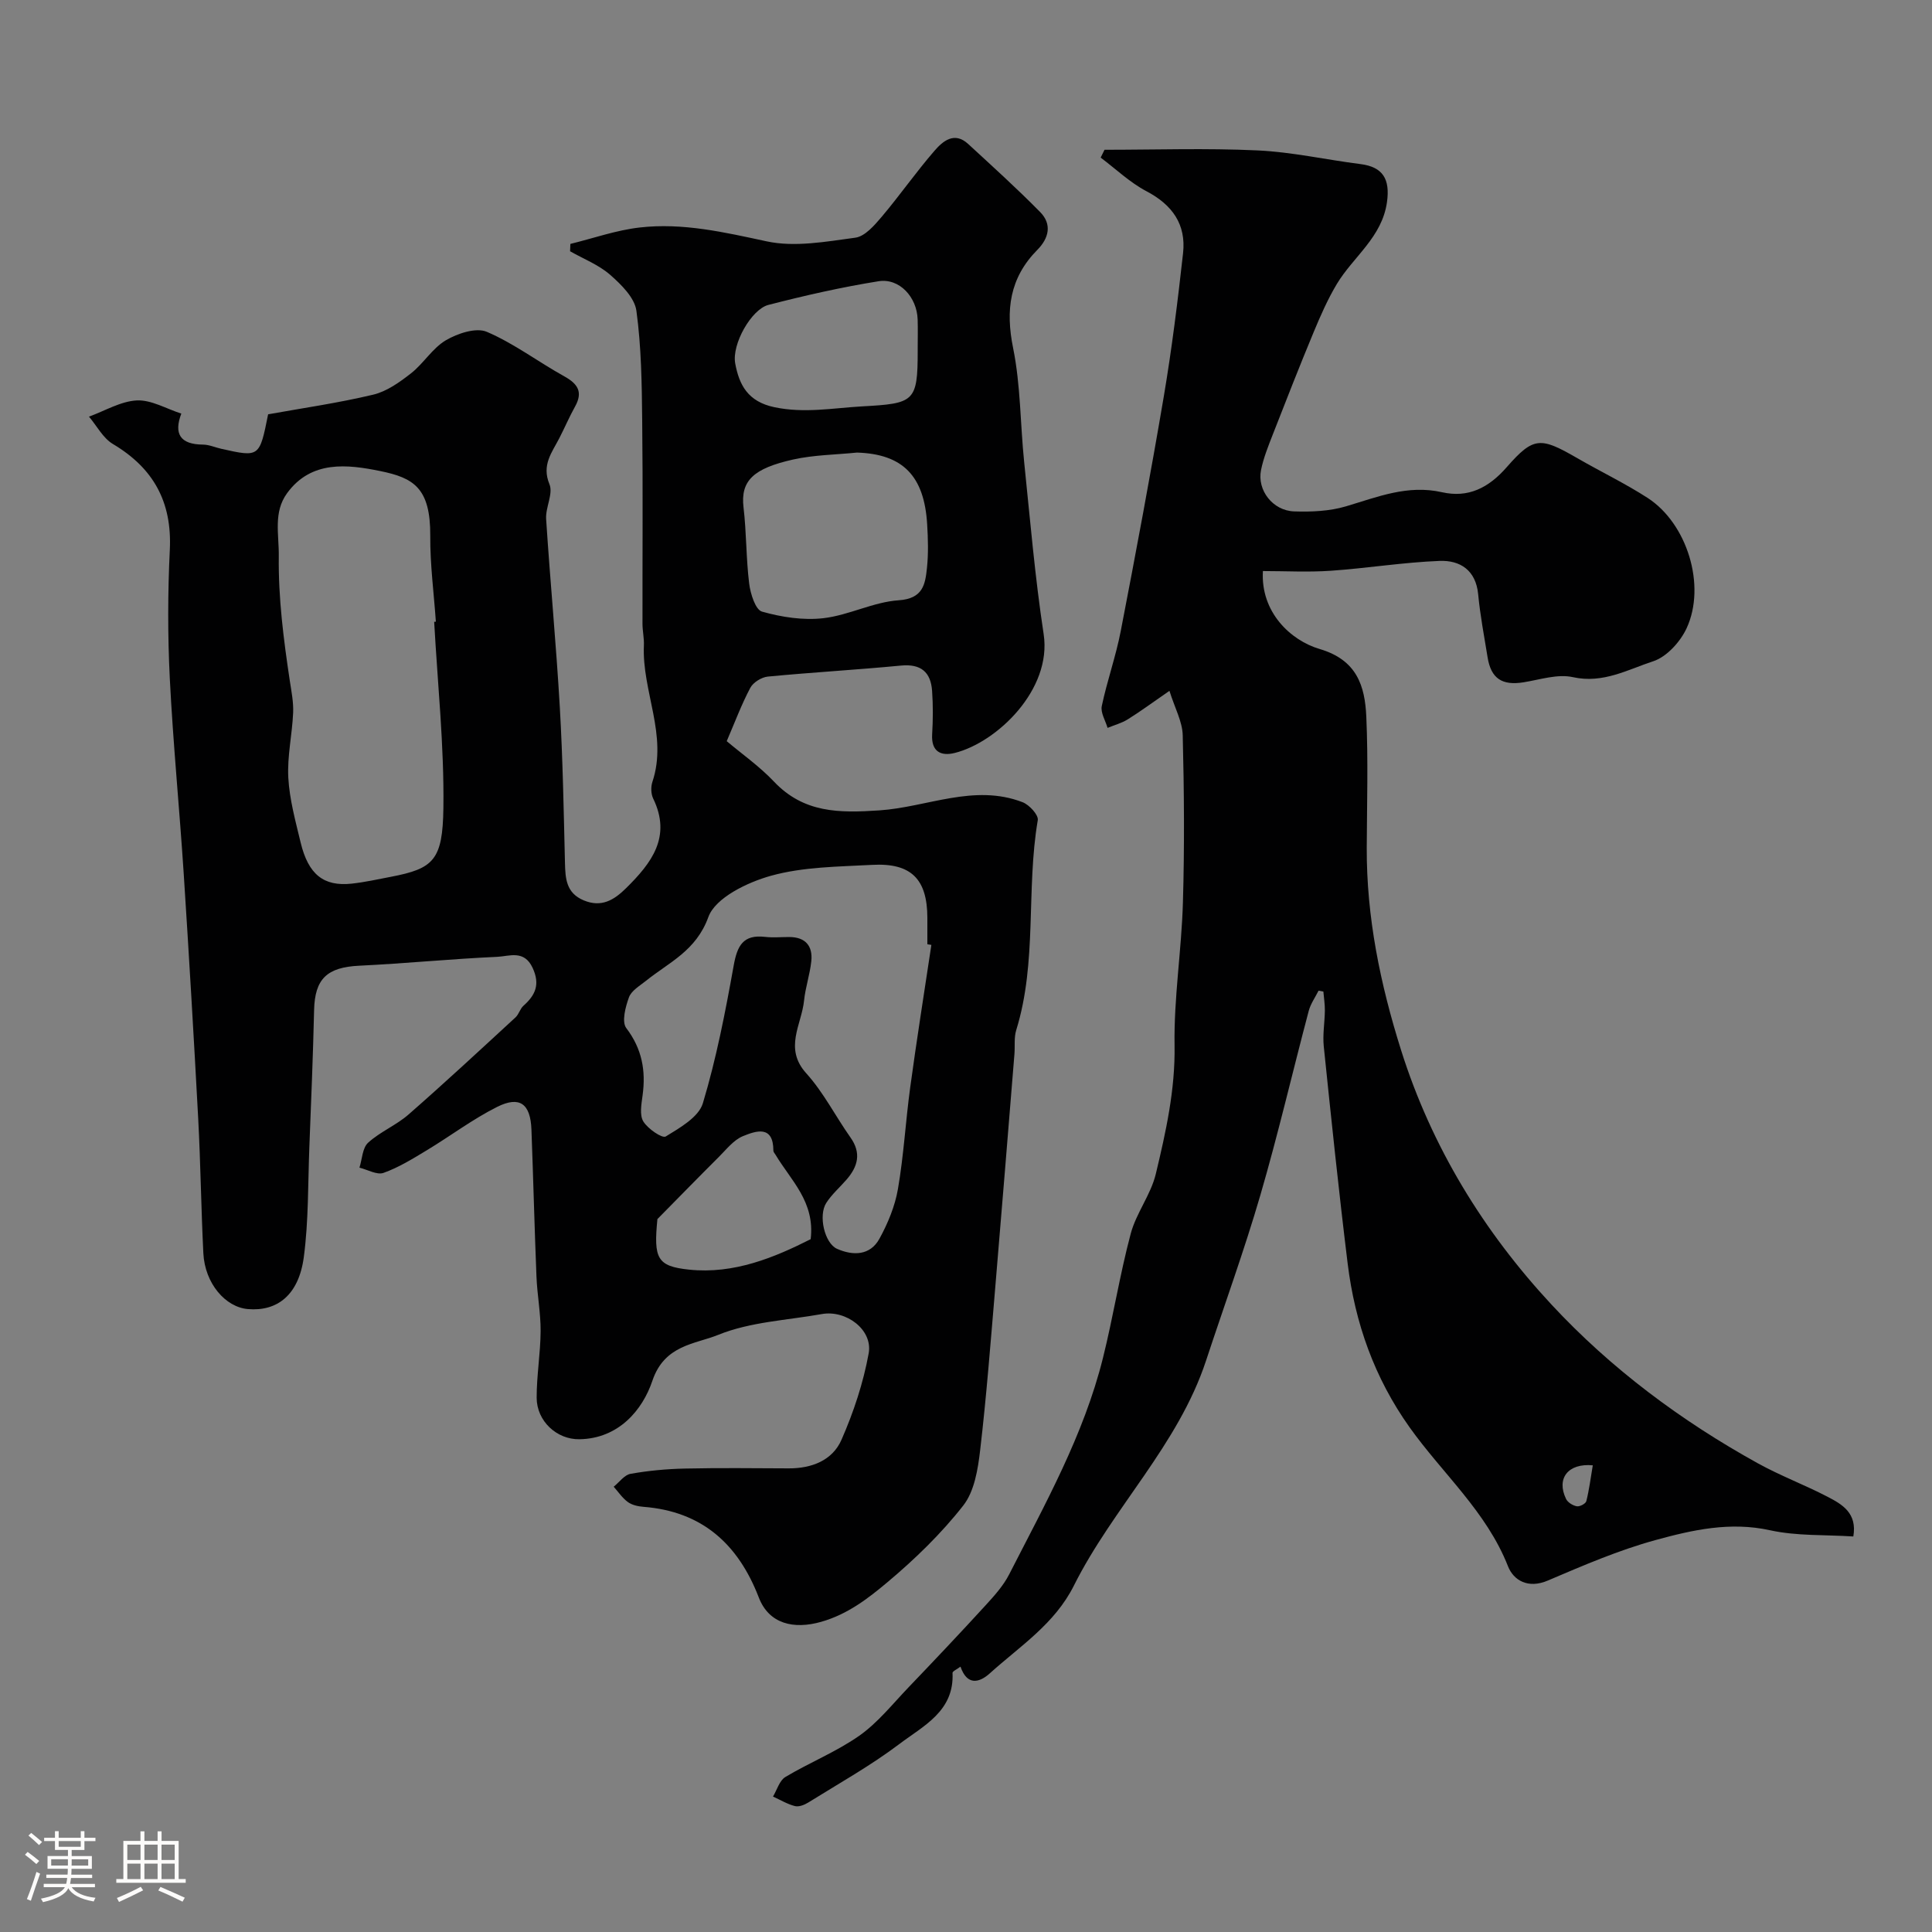 <svg enable-background="new 0 0 400 400" viewBox="0 0 400 400" xmlns="http://www.w3.org/2000/svg"><rect x="0" y="0" width="400" height="400" fill="#808080" stroke="none"/><path d="m5.17 384 .55-.58c.85.61 1.65 1.24 2.4 1.87l-.59.64c-.83-.73-1.62-1.38-2.36-1.93m1.22 9.53-.82-.34c.71-1.76 1.37-3.64 1.98-5.63.24.13.5.25.76.36-.6 1.67-1.24 3.54-1.92 5.61m-.5-13.5.57-.54c.56.44 1.31 1.06 2.26 1.87l-.64.64c-.68-.66-1.41-1.32-2.19-1.97m3.25.46h2.24v-1.36h.77v1.36h4.57v-1.36h.76v1.36h2.28v.69h-2.28v1.84h-2.64v1.26h4.18v2.64h-4.21c0 .45-.02.86-.05 1.21h4.32v.69h-4.38c-.04.34-.1.75-.19 1.22h5.15v.69h-4.82c.87 1.19 2.51 1.92 4.93 2.19-.17.31-.3.57-.37.76-2.77-.49-4.52-1.41-5.26-2.76-.56 1.26-2.3 2.23-5.24 2.9-.12-.24-.26-.48-.43-.72 2.73-.55 4.38-1.34 4.96-2.38h-4.38v-.69h4.65c.1-.38.17-.79.21-1.22h-4.32v-.69h4.4c.03-.34.05-.75.05-1.21h-4.2v-2.64h4.23v-1.26h-2.69v-1.84h-2.24zm1.46 4.46v1.29h3.45c.01-.4.02-.57.01-.53v-.32-.45h-3.46zm1.55-2.59h4.57v-1.19h-4.57zm6.11 2.59h-3.42v.77c-.01.19-.01.37-.02.53h3.44v-1.29z" fill="#fcfbfa"/><path d="m32.63 379.16h.82v1.98h3.54v7.89h1.46v.78h-14.37v-.78h1.46v-7.89h3.54v-1.98h.82v1.98h2.73zm-3.49 11.48.5.73c-1.61.82-3.28 1.63-5 2.41-.13-.27-.28-.55-.44-.82 1.75-.72 3.4-1.49 4.94-2.32m-2.78-5.55h2.73v-3.18h-2.73zm0 3.95h2.73v-3.2h-2.73zm3.54-3.95h2.73v-3.18h-2.73zm0 3.95h2.73v-3.2h-2.73zm7.89 4.68c-1.84-.92-3.51-1.7-5.02-2.32l.45-.73c1.89.8 3.57 1.55 5.04 2.23zm-1.62-11.81h-2.73v3.18h2.73zm-2.73 7.13h2.73v-3.2h-2.73z" fill="#fcfbfa"/><g fill="#010102"><path d="m37.54 85.63c-1.56 4.11-.32 6.39 4.5 6.42 1.26.01 2.51.59 3.78.87 7.91 1.77 7.91 1.76 9.69-7.14 7.09-1.28 14.51-2.34 21.76-4.07 2.81-.67 5.48-2.58 7.83-4.42 2.6-2.04 4.43-5.2 7.21-6.84 2.42-1.42 6.25-2.7 8.48-1.75 5.62 2.4 10.62 6.21 16.01 9.2 2.81 1.56 3.95 3.23 2.26 6.27-1.18 2.12-2.14 4.37-3.25 6.53-1.53 2.99-3.71 5.55-2.05 9.56.81 1.96-.84 4.8-.69 7.19.84 12.98 2.08 25.93 2.83 38.91.62 10.75.81 21.53 1.07 32.29.08 3.26.25 6.23 3.86 7.75 3.69 1.55 6.3-.05 8.8-2.52 5.24-5.18 9.46-10.6 5.6-18.56-.46-.96-.5-2.41-.16-3.43 3.23-9.67-2.18-18.77-1.76-28.25.07-1.47-.28-2.96-.29-4.44-.02-14.03.1-28.06-.06-42.09-.08-7.6-.17-15.26-1.2-22.77-.37-2.71-3.14-5.43-5.43-7.44-2.38-2.08-5.51-3.29-8.3-4.88.02-.51.04-1.01.06-1.52 4.78-1.17 9.51-2.85 14.36-3.4 8.92-1.02 17.54.99 26.29 2.87 5.81 1.25 12.27.06 18.35-.76 1.99-.27 3.96-2.56 5.46-4.33 3.77-4.46 7.12-9.28 10.94-13.68 1.71-1.97 4.09-4.03 6.95-1.4 5.04 4.64 10.13 9.24 14.93 14.12 2.45 2.5 1.82 5.37-.6 7.81-5.73 5.8-6.62 12.45-5.01 20.36 1.56 7.69 1.47 15.7 2.28 23.55 1.23 11.9 2.24 23.85 4.04 35.67 1.74 11.46-9.66 22.39-18.41 24.58-2.84.71-4.89-.25-4.68-3.85.18-2.99.2-6.01-.01-8.99-.27-3.89-2.3-5.65-6.45-5.25-9.18.88-18.39 1.4-27.56 2.28-1.31.13-3.03 1.2-3.63 2.33-1.83 3.45-3.2 7.14-4.88 11.04 3.19 2.69 6.8 5.22 9.76 8.35 6.19 6.54 13.48 6.54 21.85 5.98 9.88-.66 19.61-5.57 29.65-1.69 1.38.53 3.33 2.65 3.14 3.72-2.45 14.39-.07 29.28-4.46 43.46-.48 1.54-.24 3.29-.37 4.94-1.31 16.06-2.6 32.12-3.96 48.18-.96 11.29-1.82 22.6-3.14 33.86-.46 3.95-1.19 8.52-3.51 11.47-4.57 5.83-10.02 11.11-15.72 15.89-4.01 3.36-8.21 6.61-13.68 8.17-5.69 1.62-10.81.45-12.92-5.04-4.26-11.04-11.73-17.83-23.89-18.77-1.11-.09-2.36-.36-3.22-.99-1.14-.83-1.97-2.09-2.93-3.17 1.16-.93 2.21-2.45 3.49-2.67 3.7-.66 7.49-1.01 11.26-1.09 7.16-.16 14.33-.07 21.49-.04 4.76.02 9.06-1.65 10.93-5.94 2.5-5.7 4.51-11.76 5.62-17.87.89-4.88-4.66-9.03-9.68-8.14-7.21 1.29-14.83 1.61-21.48 4.31-4.78 1.94-11.11 2.05-13.62 9.5-2.04 6.07-6.99 11.98-15.1 12.11-4.7.08-8.85-3.76-8.86-8.59-.01-4.6.79-9.2.82-13.8.02-3.76-.71-7.52-.86-11.29-.41-10.14-.66-20.28-1.04-30.42-.2-5.35-2.41-7.06-7.12-4.7-5.08 2.55-9.67 6.03-14.56 8.98-2.88 1.74-5.8 3.55-8.94 4.67-1.36.49-3.31-.67-4.99-1.08.56-1.76.61-4.08 1.79-5.16 2.5-2.28 5.84-3.62 8.39-5.86 7.5-6.56 14.81-13.35 22.14-20.1.69-.64.93-1.78 1.64-2.4 2.47-2.21 3.48-4.4 1.9-7.83-1.76-3.81-4.84-2.41-7.31-2.3-9.54.43-19.06 1.38-28.6 1.84-6.65.32-9.19 2.7-9.34 9.19-.22 9.44-.61 18.87-.98 28.3-.3 7.62-.15 15.31-1.15 22.84-1.05 7.88-5.52 11.28-11.58 10.76-4.64-.39-8.91-5.3-9.22-11.58-.46-9.26-.57-18.53-1.06-27.78-.91-16.96-1.91-33.92-3.01-50.88-.88-13.48-2.2-26.93-2.88-40.41-.44-8.85-.42-17.75.01-26.59.47-9.85-3.37-16.86-11.78-21.86-2.05-1.22-3.32-3.74-4.96-5.67 3.31-1.2 6.59-3.2 9.95-3.36 2.96-.13 6.08 1.74 9.17 2.73zm52.35 43.11c.12-.01.23-.02.35-.03-.41-5.92-1.2-11.84-1.16-17.75.06-9.97-3.46-12.03-10.39-13.44-6.69-1.36-14.24-2.3-19.26 4.6-2.87 3.95-1.66 8.47-1.71 13.01-.11 8.73.99 17.21 2.27 25.75.34 2.23.8 4.49.7 6.71-.2 4.49-1.24 8.99-1 13.43.25 4.5 1.49 8.98 2.55 13.4 1.59 6.62 4.76 9.15 10.56 8.53 2.75-.3 5.47-.91 8.19-1.43 8.76-1.69 10.67-3.42 10.81-14.26.17-12.82-1.2-25.68-1.91-38.52zm102.94 66.89c-.28-.04-.56-.08-.83-.13 0-1.83 0-3.66 0-5.49-.02-7.99-3.34-11.39-11.41-10.95-7.03.38-14.29.4-20.98 2.26-4.89 1.36-11.51 4.56-12.95 8.54-2.55 7.02-8.12 9.35-12.92 13.21-1.29 1.03-3.01 2.03-3.52 3.41-.73 1.99-1.54 5.09-.55 6.38 3.26 4.3 4.07 8.81 3.37 13.93-.24 1.8-.66 4.04.15 5.39.92 1.52 3.92 3.56 4.64 3.12 2.94-1.8 6.82-4.01 7.69-6.88 2.8-9.3 4.66-18.92 6.38-28.5.73-4.09 1.93-6.48 6.49-5.95 1.64.19 3.33.03 4.99.03 3.36 0 4.93 1.83 4.59 5.02-.29 2.74-1.22 5.41-1.5 8.15-.51 5-4.23 9.87.47 15.06 3.57 3.95 6.04 8.88 9.14 13.27 2.29 3.23 1.54 6.01-.8 8.71-1.4 1.62-3.07 3.06-4.21 4.84-1.68 2.6-.36 8.36 2.24 9.51 3.29 1.45 6.84 1.42 8.77-2.1 1.75-3.19 3.22-6.74 3.83-10.3 1.2-6.93 1.58-13.99 2.53-20.96 1.34-9.86 2.91-19.71 4.39-29.57zm-15.4-101.93c-4.42.45-8.93.48-13.23 1.44-8.18 1.84-10.92 4.36-10.26 9.92.62 5.23.52 10.54 1.17 15.77.26 2.1 1.3 5.42 2.66 5.8 4.07 1.15 8.55 1.84 12.71 1.36 5.27-.61 10.34-3.36 15.59-3.71 5.05-.34 5.49-3.31 5.85-6.72.31-2.97.22-6 .04-8.99-.6-10.11-5.09-14.57-14.53-14.87zm12.57-21.54c0-2 .05-4-.01-6-.14-4.63-3.76-8.63-8.11-7.93-7.67 1.23-15.28 2.96-22.8 4.9-3.51.91-7.61 8.13-6.86 12.13.82 4.39 2.58 7.89 8.12 9.05 6.22 1.3 12.03.18 18.09-.17 10.85-.6 11.57-.9 11.57-11.48 0-.17 0-.33 0-.5zm-22.16 184.4c.93-7.74-4.1-12.16-7.26-17.46-.17-.28-.46-.58-.46-.86 0-5.37-3.61-4.11-6.31-3.01-1.94.8-3.44 2.77-5.01 4.33-4.15 4.13-8.24 8.33-12.69 12.84-.8 8.14-.09 9.76 6.52 10.46 9.37 1 17.82-2.57 25.21-6.3z"/><path d="m272.99 205.11c-.69 1.39-1.64 2.71-2.03 4.18-3.37 12.71-6.34 25.54-10.02 38.16-3.36 11.53-7.48 22.84-11.24 34.25-5.77 17.5-19.28 30.44-27.35 46.56-3.99 7.98-11.18 12.55-17.41 18.18-2.16 1.95-4.7 2.63-6.08-1.38-.72.55-1.66.95-1.65 1.3.39 7.93-6.05 10.97-10.98 14.7-5.96 4.5-12.54 8.18-18.9 12.14-.79.49-1.94.94-2.75.73-1.58-.4-3.03-1.29-4.54-1.97.83-1.38 1.34-3.32 2.56-4.05 5.01-3 10.55-5.21 15.31-8.55 3.82-2.69 6.86-6.53 10.14-9.96 5.38-5.62 10.74-11.28 15.99-17.02 1.81-1.98 3.68-4.05 4.89-6.41 7.42-14.53 15.45-28.84 19.43-44.84 2.12-8.51 3.48-17.22 5.74-25.7 1.14-4.28 4.16-8.07 5.19-12.35 2.09-8.72 4.04-17.44 3.89-26.63-.16-9.85 1.45-19.71 1.73-29.59.34-11.54.25-23.1-.04-34.64-.07-2.83-1.64-5.63-2.75-9.19-3.57 2.47-6.04 4.29-8.64 5.91-1.27.79-2.77 1.18-4.17 1.76-.44-1.51-1.48-3.15-1.2-4.51 1.1-5.23 2.92-10.3 3.93-15.54 3.12-16.16 6.16-32.33 8.91-48.56 1.66-9.83 2.89-19.75 3.99-29.67.66-5.95-2.21-10.01-7.58-12.83-3.43-1.8-6.34-4.61-9.48-6.96.27-.54.54-1.08.8-1.62 10.56 0 21.13-.36 31.66.13 7.14.33 14.21 1.93 21.32 2.83 4.69.59 6.16 3.14 5.5 7.87-1.02 7.29-6.95 11.27-10.36 16.92-1.9 3.16-3.4 6.59-4.82 10-2.92 7.02-5.69 14.1-8.46 21.19-.94 2.41-1.93 4.86-2.44 7.38-.84 4.16 2.44 8.4 6.85 8.55 3.57.12 7.33-.04 10.71-1.04 6.54-1.94 12.78-4.54 19.91-2.93 5.42 1.22 9.64-.87 13.43-5.22 5.58-6.38 7.01-6.2 14.66-1.79 4.8 2.77 9.82 5.18 14.47 8.18 8.18 5.28 12.18 18.12 8.09 26.98-1.3 2.81-4.11 5.92-6.9 6.84-5.29 1.73-10.42 4.68-16.64 3.3-3.17-.71-6.8.51-10.2 1.06-4.46.72-6.76-.76-7.47-5.17-.7-4.34-1.54-8.68-1.95-13.05-.48-5.02-3.77-7.07-7.98-6.91-7.53.29-15.02 1.52-22.55 2.04-4.66.32-9.36.06-14.04.06-.5 8.5 5.72 14.36 11.75 16.14 7.72 2.27 9.38 7.65 9.66 14.04.4 9.01.13 18.06.09 27.09-.06 14.39 2.8 28.25 7.11 41.93 6.31 20.01 17.08 37.54 31.16 52.69 12.27 13.21 26.82 24.06 42.7 32.84 4.67 2.58 9.71 4.47 14.44 6.93 3.02 1.57 6.17 3.37 5.33 8.22-5.83-.38-11.72-.07-17.26-1.29-8.26-1.82-16.06-.06-23.71 2.04-7.63 2.09-14.99 5.27-22.29 8.38-4.04 1.73-7.07 0-8.24-2.97-4.45-11.32-13.57-19.2-20.37-28.76-7.29-10.25-11.31-21.61-12.82-33.9-1.84-14.97-3.4-29.98-4.95-44.98-.25-2.44.2-4.94.23-7.42.01-1.31-.2-2.62-.31-3.92-.32-.07-.66-.13-1-.18zm56.78 98.27c-5.1-.48-7.6 2.7-5.53 6.97.35.72 1.41 1.37 2.23 1.51.6.11 1.83-.54 1.96-1.06.59-2.32.88-4.71 1.34-7.42z"/></g></svg>